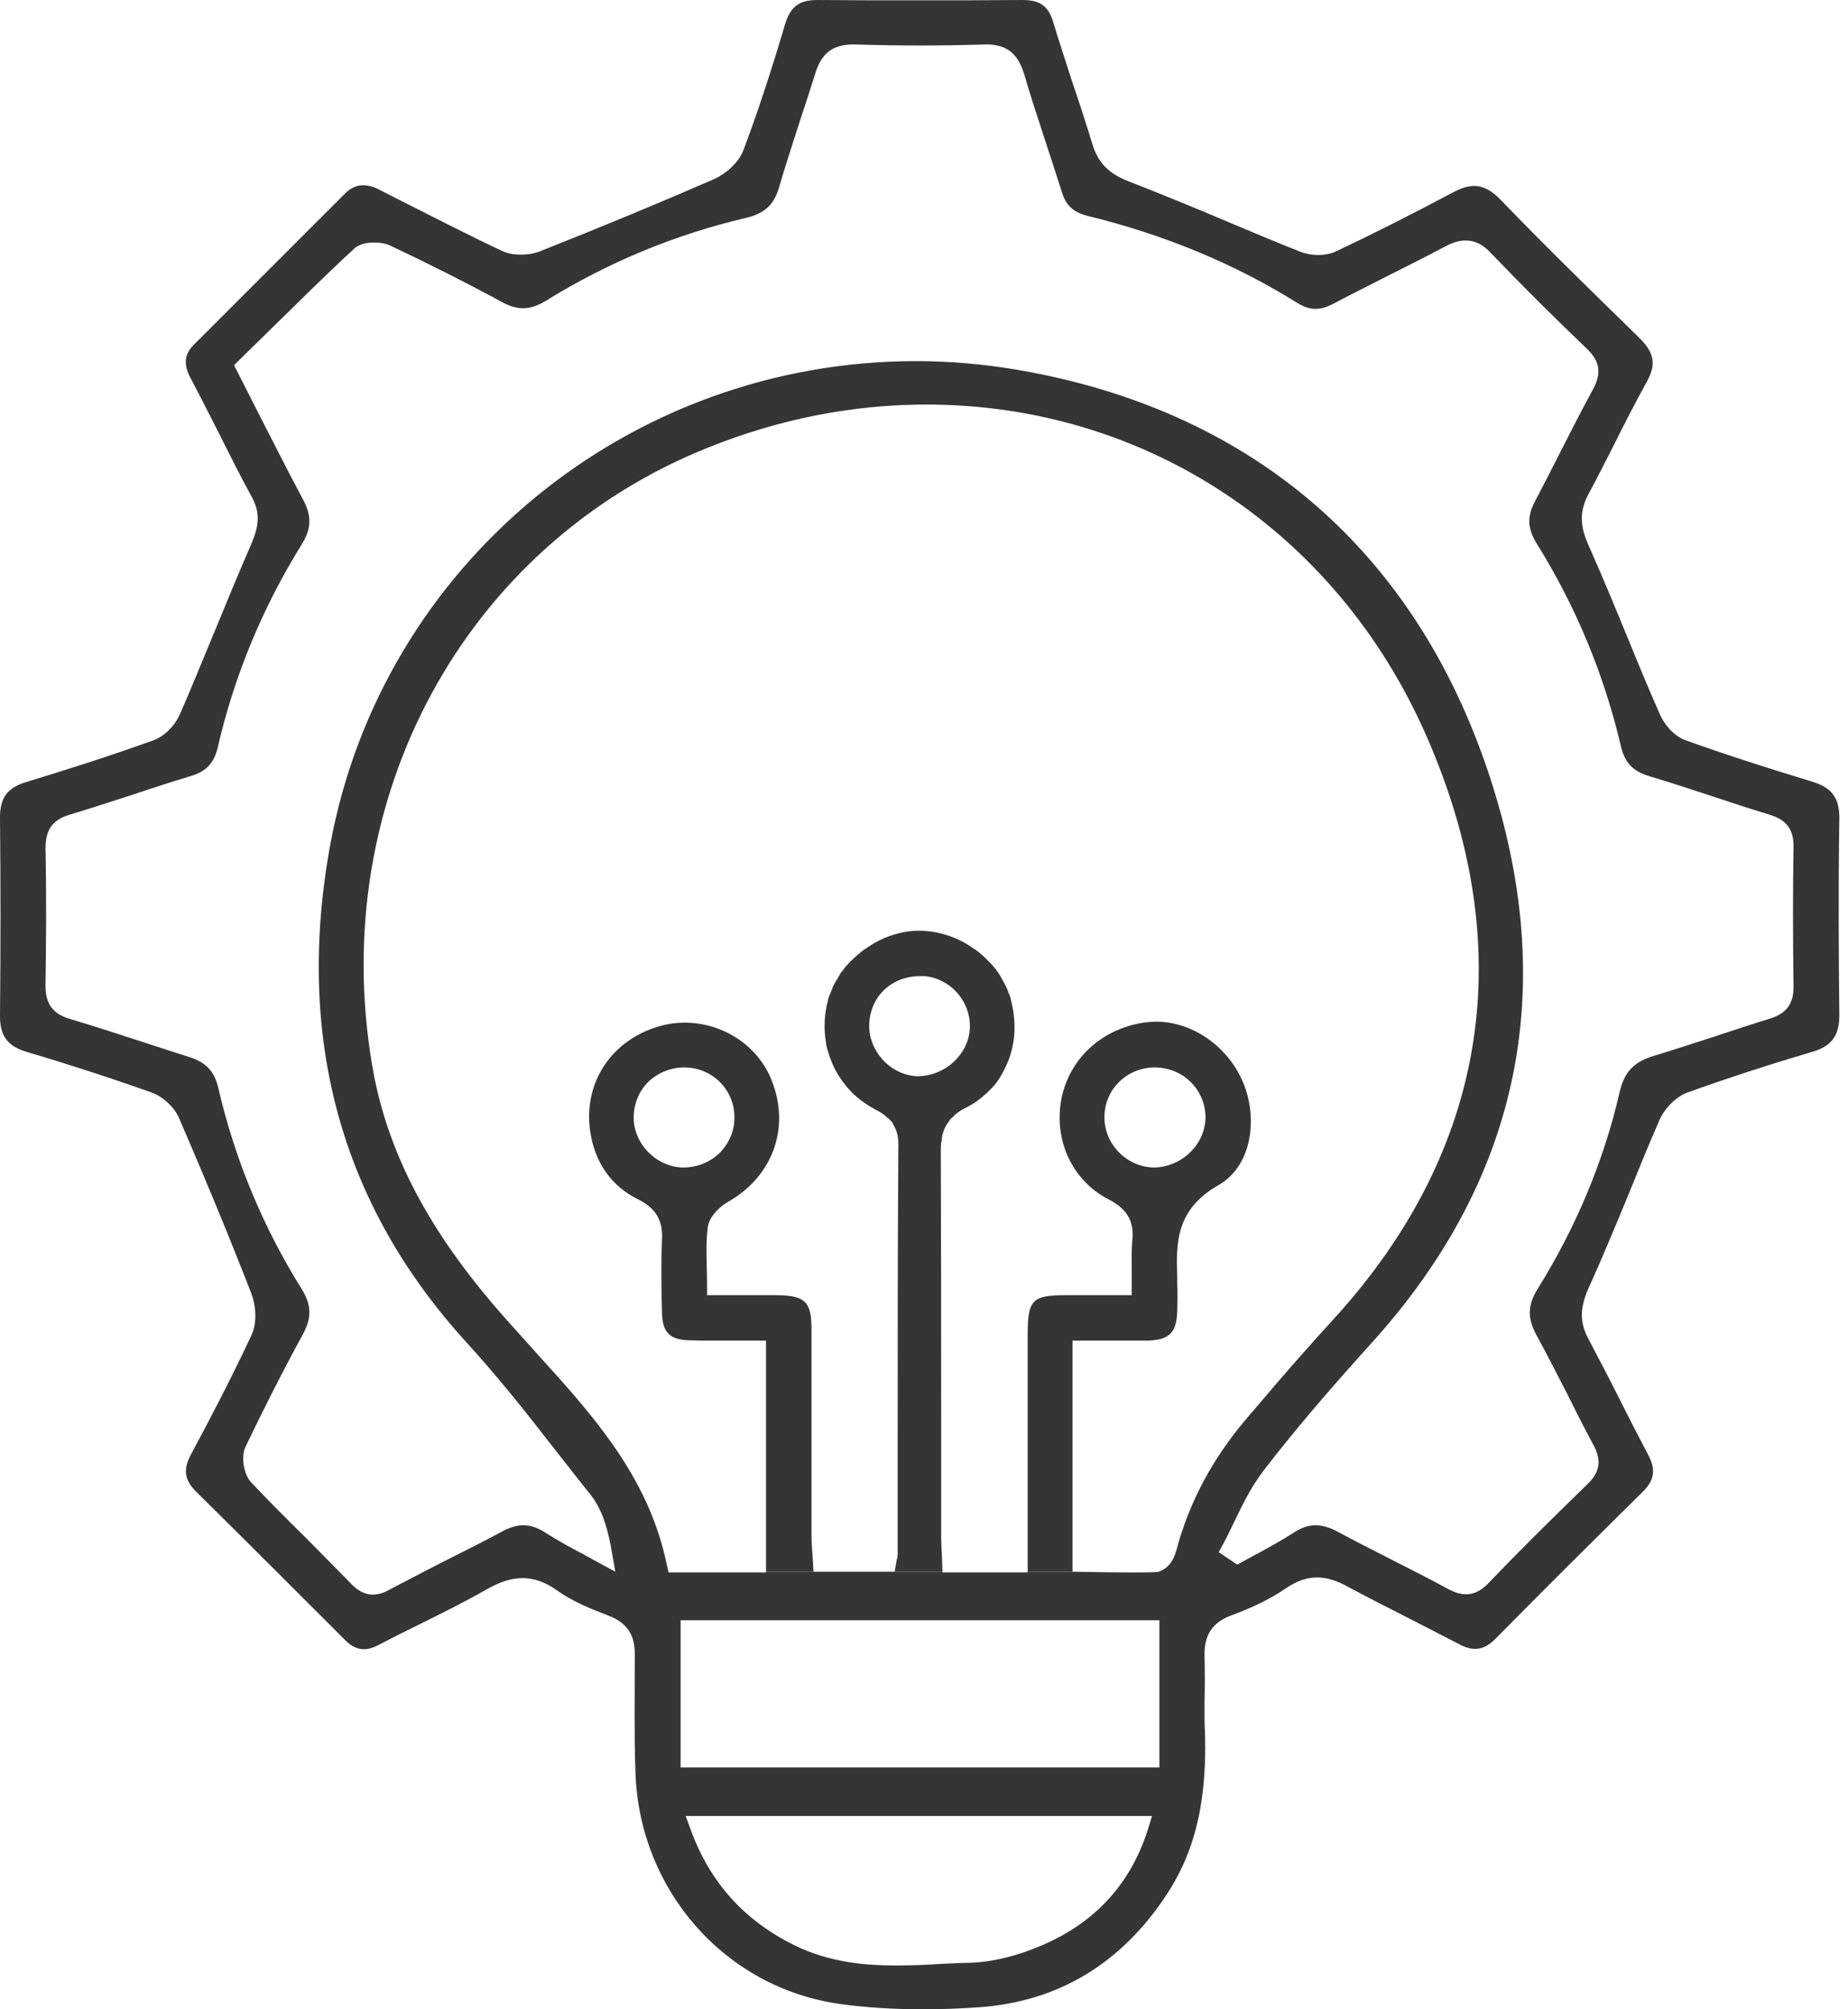 <?xml version="1.0" encoding="UTF-8"?>
<svg xmlns="http://www.w3.org/2000/svg" width="46" height="50" viewBox="0 0 46 50" fill="none">
  <path d="M30.912 26.865C30.518 26.002 29.655 25.423 28.775 25.423C28.691 25.423 28.607 25.432 28.523 25.44C27.442 25.583 26.62 26.329 26.419 27.351C26.226 28.382 26.696 29.388 27.601 29.849C28.054 30.084 28.23 30.386 28.188 30.855C28.163 31.081 28.171 31.316 28.171 31.576V32.23H26.553C25.69 32.23 25.581 32.339 25.581 33.219V39.111H26.696V33.361H28.557C29.102 33.345 29.286 33.169 29.303 32.632C29.311 32.381 29.311 32.138 29.303 31.886V31.752C29.277 30.939 29.261 30.101 30.334 29.489C31.205 28.986 31.314 27.737 30.912 26.865ZM28.741 29.053C28.062 29.053 27.492 28.483 27.492 27.812C27.484 27.133 28.02 26.588 28.699 26.563H28.741C29.445 26.563 29.998 27.108 30.007 27.796C30.007 28.449 29.453 29.028 28.741 29.053ZM25.162 24.878V24.862C25.145 24.811 25.128 24.753 25.103 24.703C25.078 24.619 25.036 24.535 24.994 24.459C24.977 24.426 24.961 24.401 24.944 24.367C24.86 24.208 24.751 24.057 24.609 23.923C24.5 23.806 24.382 23.705 24.256 23.613C24.256 23.613 24.248 23.621 24.248 23.613C23.854 23.328 23.385 23.169 22.89 23.16C22.413 23.16 21.926 23.328 21.541 23.613C21.532 23.621 21.532 23.613 21.532 23.613C21.398 23.713 21.281 23.814 21.172 23.923C21.122 23.973 21.08 24.023 21.038 24.065C21.004 24.116 20.971 24.166 20.929 24.208C20.895 24.267 20.862 24.325 20.828 24.384C20.811 24.401 20.803 24.426 20.786 24.451C20.736 24.535 20.703 24.627 20.669 24.719C20.644 24.77 20.627 24.828 20.61 24.878V24.895C20.577 25.004 20.56 25.122 20.543 25.231C20.518 25.448 20.518 25.666 20.552 25.876C20.56 25.968 20.577 26.069 20.61 26.161C20.652 26.312 20.711 26.454 20.778 26.597C20.811 26.664 20.853 26.731 20.895 26.798C21.004 26.966 21.13 27.117 21.273 27.251C21.423 27.385 21.591 27.502 21.775 27.603C21.876 27.653 21.985 27.712 22.077 27.804C22.111 27.829 22.144 27.854 22.169 27.888C22.203 27.913 22.228 27.955 22.236 27.988C22.312 28.106 22.362 28.257 22.362 28.466C22.345 30.972 22.345 33.47 22.345 35.968V38.634C22.345 38.692 22.345 38.743 22.32 38.818L22.27 39.111H23.46L23.444 38.676C23.435 38.525 23.427 38.382 23.427 38.24V35.415C23.427 33.16 23.427 30.914 23.418 28.651V28.634C23.418 28.55 23.418 28.474 23.435 28.399C23.444 28.324 23.452 28.248 23.477 28.181C23.502 28.089 23.544 28.005 23.611 27.921C23.636 27.871 23.67 27.829 23.712 27.804C23.787 27.712 23.888 27.645 24.014 27.578C24.089 27.544 24.156 27.502 24.231 27.46C24.299 27.418 24.357 27.368 24.424 27.318C24.541 27.226 24.651 27.117 24.751 27.008C24.852 26.882 24.936 26.748 25.003 26.605C25.036 26.538 25.07 26.471 25.095 26.404C25.279 25.943 25.304 25.415 25.162 24.878ZM22.832 26.781H22.823C22.496 26.765 22.169 26.605 21.951 26.345C21.725 26.086 21.608 25.75 21.641 25.423C21.692 24.77 22.211 24.292 22.89 24.292H23.024C23.687 24.359 24.189 24.954 24.139 25.625C24.089 26.253 23.519 26.781 22.832 26.781ZM20.25 39.111L20.225 38.701C20.216 38.55 20.2 38.391 20.2 38.231V33.076C20.2 32.389 20.04 32.238 19.328 32.23H17.601C17.601 32.23 17.601 31.693 17.593 31.551C17.584 31.199 17.576 30.872 17.618 30.537C17.66 30.243 17.962 29.992 18.137 29.899C19.244 29.262 19.672 28.055 19.21 26.89C18.875 26.027 18.003 25.448 17.039 25.448C16.847 25.448 16.645 25.474 16.461 25.524C15.237 25.851 14.508 26.932 14.692 28.164C14.81 28.936 15.22 29.522 15.891 29.849C16.327 30.067 16.503 30.369 16.478 30.847C16.453 31.45 16.461 32.071 16.478 32.657C16.486 33.16 16.671 33.345 17.182 33.353C17.392 33.361 17.593 33.361 17.802 33.361H19.068V39.111H20.25ZM16.997 29.053C16.335 29.036 15.774 28.466 15.774 27.812C15.774 27.477 15.899 27.167 16.126 26.932C16.369 26.698 16.687 26.563 17.031 26.563H17.065C17.744 26.58 18.28 27.125 18.28 27.796C18.288 28.131 18.154 28.441 17.92 28.684C17.677 28.919 17.366 29.053 16.997 29.053Z" fill="#353535"></path>
  <path d="M45.784 20.386C45.792 19.866 45.608 19.606 45.122 19.455C43.881 19.078 42.875 18.751 41.945 18.416C41.66 18.315 41.408 18.005 41.308 17.754C41.048 17.167 40.805 16.58 40.562 15.985C40.227 15.172 39.891 14.35 39.531 13.546C39.321 13.068 39.321 12.707 39.539 12.297C39.749 11.911 39.95 11.509 40.151 11.115C40.419 10.578 40.696 10.034 40.989 9.505C41.233 9.07 41.182 8.776 40.797 8.399C39.69 7.318 38.5 6.161 37.36 4.979C37.125 4.736 36.916 4.627 36.698 4.627C36.547 4.627 36.379 4.677 36.186 4.778C35.08 5.365 34.15 5.834 33.261 6.253C33.135 6.312 32.984 6.345 32.817 6.345C32.649 6.345 32.481 6.312 32.339 6.253C31.744 6.018 31.149 5.767 30.553 5.516C29.74 5.172 28.927 4.837 28.106 4.518C27.603 4.325 27.335 4.057 27.192 3.588C27.033 3.068 26.865 2.548 26.689 2.037C26.53 1.534 26.362 1.039 26.212 0.536C26.094 0.151 25.885 0 25.457 0C24.577 0.008 23.688 0.008 22.808 0.008C21.987 0.008 21.174 0.008 20.344 0C19.891 0 19.673 0.168 19.539 0.612C19.179 1.827 18.852 2.816 18.508 3.73C18.383 4.065 18.039 4.342 17.771 4.459C16.404 5.054 14.988 5.641 13.42 6.262C13.286 6.312 13.135 6.337 12.976 6.337C12.859 6.337 12.674 6.329 12.498 6.245C11.626 5.834 10.763 5.39 9.9 4.954L9.455 4.728C9.305 4.644 9.162 4.61 9.045 4.61C8.877 4.61 8.726 4.677 8.584 4.82C7.335 6.069 6.094 7.309 4.845 8.558C4.585 8.81 4.56 9.061 4.745 9.413C4.988 9.866 5.214 10.327 5.449 10.78C5.717 11.316 5.985 11.852 6.27 12.372C6.496 12.791 6.429 13.11 6.27 13.504C5.935 14.267 5.625 15.029 5.306 15.8C5.03 16.463 4.761 17.125 4.476 17.779C4.351 18.064 4.082 18.332 3.814 18.424C2.674 18.835 1.526 19.195 0.646 19.463C0.176 19.606 0 19.858 0 20.344C0.017 21.987 0.017 23.621 0 25.256C-0.008 25.775 0.185 26.035 0.671 26.178C1.719 26.488 2.775 26.831 3.789 27.192C4.057 27.293 4.342 27.552 4.46 27.829C5.105 29.321 5.709 30.779 6.253 32.179C6.362 32.456 6.413 32.892 6.262 33.219C5.801 34.208 5.289 35.197 4.753 36.194C4.552 36.572 4.594 36.823 4.87 37.108C6.111 38.332 7.343 39.564 8.575 40.796C8.735 40.964 8.894 41.039 9.053 41.039C9.17 41.039 9.288 41.006 9.43 40.93C9.766 40.754 10.101 40.587 10.444 40.419C11.006 40.142 11.559 39.866 12.104 39.556C12.456 39.355 12.733 39.271 13.009 39.271C13.286 39.271 13.563 39.363 13.848 39.564C14.242 39.849 14.72 40.042 15.139 40.201C15.6 40.377 15.809 40.679 15.801 41.173C15.801 42.272 15.784 43.177 15.818 44.116C15.918 47.05 18.056 49.464 20.897 49.866C21.551 49.958 22.247 50 22.976 50C23.437 50 23.906 49.983 24.359 49.95C26.337 49.816 27.922 48.86 29.053 47.125C29.782 46.01 30.076 44.694 29.983 42.85V42.355C29.992 41.978 29.992 41.601 29.983 41.224C29.967 40.687 30.176 40.369 30.663 40.193C31.207 39.992 31.643 39.774 32.012 39.522C32.272 39.346 32.523 39.254 32.783 39.254C33.026 39.254 33.278 39.329 33.588 39.505C34.091 39.774 34.602 40.033 35.113 40.293C35.516 40.503 35.918 40.704 36.321 40.914C36.471 40.998 36.597 41.031 36.723 41.031C36.891 41.031 37.05 40.956 37.226 40.779C38.433 39.556 39.657 38.34 40.88 37.133C41.191 36.831 41.224 36.563 41.014 36.178C40.771 35.717 40.528 35.247 40.294 34.778C40.051 34.292 39.799 33.814 39.548 33.336C39.321 32.925 39.321 32.565 39.531 32.079C39.874 31.324 40.193 30.553 40.512 29.782C40.771 29.145 41.031 28.5 41.308 27.871C41.442 27.569 41.727 27.284 42.012 27.184C42.993 26.831 44.024 26.496 45.072 26.186C45.591 26.044 45.792 25.775 45.784 25.239C45.767 23.671 45.759 22.045 45.784 20.386ZM28.584 45.49C28.19 46.764 27.393 47.695 26.228 48.273C25.532 48.617 24.803 48.818 24.158 48.843C23.923 48.843 23.688 48.86 23.462 48.868C23.076 48.894 22.691 48.91 22.305 48.91C21.61 48.91 20.679 48.852 19.774 48.407C18.508 47.779 17.662 46.831 17.184 45.507L17.067 45.189H28.676L28.584 45.49ZM28.86 43.982H16.941V40.319H28.86V43.982ZM29.288 38.558C29.229 38.768 29.128 39.011 28.843 39.111C28.751 39.153 26.698 39.111 26.698 39.111H25.574V39.128H23.462V39.111H19.07V39.128H16.639V39.111L16.597 38.935C16.178 36.907 14.954 35.432 13.588 33.931C13.462 33.789 13.336 33.655 13.211 33.512L12.632 32.867C10.704 30.712 9.631 28.692 9.263 26.505C8.139 19.883 11.568 13.562 17.62 11.14C19.388 10.428 21.216 10.067 23.06 10.067C28.5 10.067 33.269 13.219 35.499 18.298C37.829 23.588 37.041 28.6 33.219 32.8C32.574 33.504 31.911 34.258 31.241 35.054C31.157 35.147 31.073 35.247 30.989 35.348C30.176 36.312 29.598 37.393 29.288 38.558ZM44.644 24.543C44.652 24.971 44.468 25.222 44.057 25.348C43.596 25.49 43.135 25.641 42.683 25.792C42.18 25.951 41.685 26.119 41.182 26.27C40.671 26.421 40.428 26.672 40.31 27.2C39.916 28.902 39.229 30.537 38.282 32.062C38.022 32.473 38.014 32.8 38.248 33.227C38.508 33.705 38.76 34.2 39.011 34.686C39.221 35.113 39.439 35.541 39.665 35.96C39.874 36.345 39.824 36.639 39.506 36.941C38.592 37.829 37.787 38.625 37.066 39.38C36.949 39.505 36.756 39.673 36.496 39.673C36.354 39.673 36.212 39.631 36.027 39.531C35.566 39.279 35.097 39.044 34.619 38.801C34.175 38.575 33.73 38.349 33.294 38.114C33.093 38.005 32.909 37.955 32.741 37.955C32.557 37.955 32.381 38.022 32.188 38.148C31.903 38.332 31.61 38.491 31.308 38.659L31.241 38.692L30.797 38.935L30.336 38.625L30.436 38.441C30.537 38.257 30.629 38.064 30.721 37.871C30.88 37.544 31.04 37.209 31.241 36.899C31.308 36.798 31.375 36.697 31.45 36.597C32.188 35.641 33.018 34.66 34.141 33.42C37.913 29.254 38.86 24.384 36.958 18.961C35.063 13.562 31.04 10.184 25.331 9.204C24.493 9.061 23.646 8.986 22.808 8.986C15.65 8.986 9.514 14.04 8.223 21.006C7.343 25.8 8.475 29.966 11.61 33.403C12.305 34.166 12.959 34.971 13.588 35.784C13.848 36.111 14.099 36.438 14.351 36.756L14.711 37.209C15.021 37.611 15.147 38.131 15.231 38.625L15.315 39.111L14.485 38.659C14.183 38.5 13.881 38.332 13.588 38.148C13.579 38.139 13.571 38.139 13.563 38.131C13.378 38.013 13.202 37.955 13.026 37.955C12.867 37.955 12.699 38.005 12.507 38.106C12.071 38.34 11.643 38.558 11.207 38.776C10.704 39.028 10.21 39.288 9.715 39.547C9.556 39.64 9.414 39.681 9.279 39.681C9.028 39.681 8.844 39.522 8.735 39.405C8.366 39.028 7.997 38.659 7.636 38.29C7.167 37.829 6.706 37.368 6.253 36.89C6.069 36.697 5.994 36.253 6.111 36.002C6.53 35.13 6.991 34.208 7.544 33.194C7.762 32.791 7.754 32.473 7.511 32.079C6.547 30.537 5.851 28.86 5.44 27.1C5.348 26.672 5.139 26.446 4.736 26.312C4.367 26.195 4.007 26.077 3.647 25.96C3.009 25.75 2.381 25.549 1.744 25.356C1.308 25.23 1.123 24.971 1.132 24.501C1.149 23.428 1.157 22.288 1.132 21.115C1.132 20.645 1.308 20.394 1.752 20.268C2.28 20.109 2.808 19.933 3.336 19.765C3.806 19.606 4.275 19.455 4.745 19.313C5.139 19.195 5.331 18.986 5.424 18.583C5.834 16.806 6.538 15.113 7.511 13.546C7.754 13.152 7.762 12.842 7.544 12.431C7.159 11.718 6.798 10.989 6.404 10.226L5.826 9.086L6.631 8.298C7.36 7.586 8.072 6.873 8.81 6.194C8.952 6.052 9.187 6.035 9.313 6.035C9.464 6.035 9.606 6.06 9.715 6.111C10.688 6.572 11.635 7.049 12.532 7.536C12.708 7.628 12.867 7.67 13.018 7.67C13.202 7.67 13.378 7.611 13.588 7.485C15.13 6.53 16.807 5.834 18.567 5.423C19.028 5.314 19.263 5.096 19.388 4.677C19.548 4.124 19.732 3.571 19.908 3.018C20.042 2.615 20.176 2.205 20.302 1.802C20.453 1.324 20.73 1.106 21.249 1.106C21.811 1.123 22.364 1.132 22.926 1.132C23.454 1.132 23.982 1.123 24.56 1.106C25.18 1.106 25.373 1.475 25.491 1.836C25.642 2.355 25.809 2.867 25.977 3.378C26.128 3.839 26.279 4.3 26.429 4.769C26.53 5.113 26.714 5.281 27.075 5.373C28.994 5.842 30.746 6.572 32.289 7.536C32.448 7.636 32.599 7.686 32.75 7.686C32.884 7.686 33.018 7.645 33.169 7.569C33.613 7.334 34.049 7.117 34.493 6.89C34.988 6.639 35.482 6.396 35.968 6.136C36.17 6.027 36.329 5.985 36.488 5.985C36.714 5.985 36.916 6.085 37.117 6.303C37.913 7.133 38.734 7.946 39.514 8.692C39.824 8.994 39.866 9.288 39.657 9.681C39.372 10.201 39.103 10.729 38.835 11.257C38.634 11.66 38.424 12.062 38.215 12.464C38.005 12.85 38.022 13.152 38.248 13.521C39.221 15.08 39.925 16.773 40.344 18.558C40.444 18.986 40.646 19.195 41.073 19.321C41.584 19.472 42.087 19.64 42.599 19.807C43.06 19.958 43.529 20.117 44.007 20.26C44.342 20.36 44.661 20.528 44.644 21.09C44.627 22.129 44.627 23.252 44.644 24.543Z" fill="#353535"></path>
</svg>
